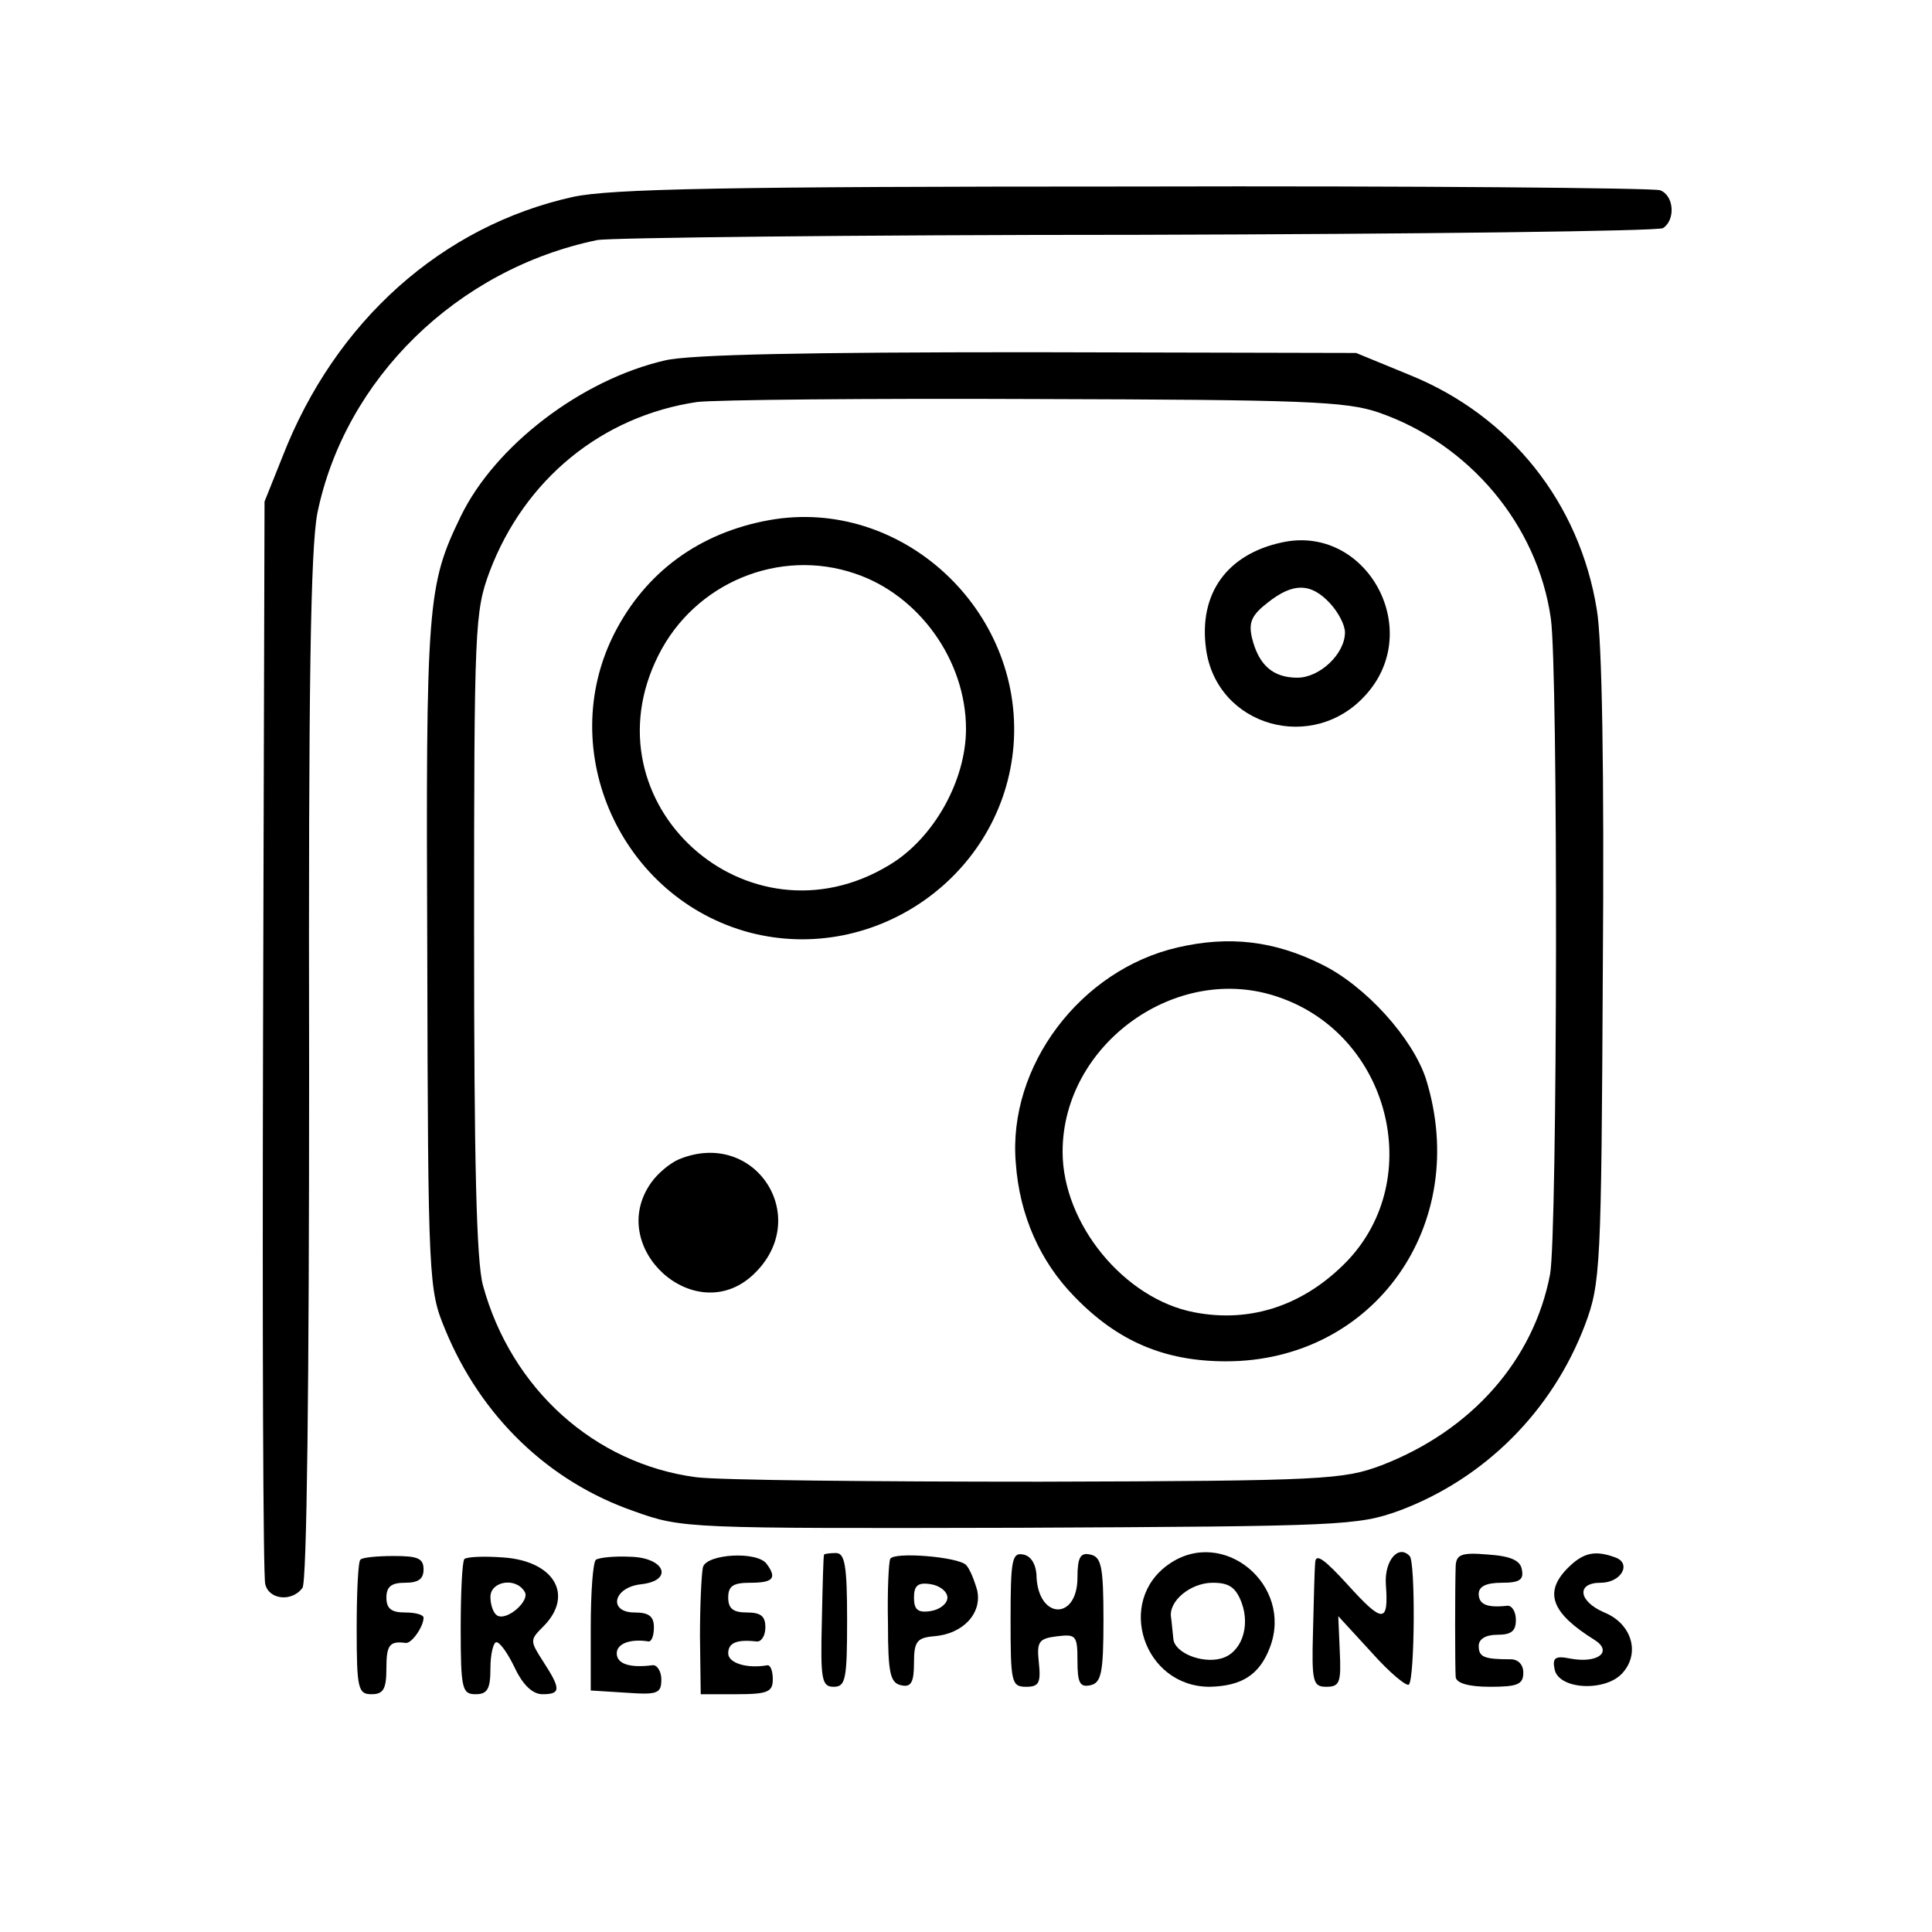 <?xml version="1.0" standalone="no"?>
<!DOCTYPE svg PUBLIC "-//W3C//DTD SVG 20010904//EN"
 "http://www.w3.org/TR/2001/REC-SVG-20010904/DTD/svg10.dtd">
<svg version="1.0" xmlns="http://www.w3.org/2000/svg"
 width="260pt" height="260pt" viewBox="0 0 260 260"
 preserveAspectRatio="xMidYMid meet">
<g transform="translate(0,260) scale(0.1,-0.1)"
fill="#000000" stroke="none">
<path d="M771 2335 c-176 -39 -320 -167 -391 -350 l-24 -60 -2 -720 c-1 -396
0 -728 3 -737 5 -21 36 -24 50 -5 6 7 9 271 9 697 -1 523 2 700 11 749 37 181
188 329 377 368 17 3 344 7 726 7 382 1 701 5 708 9 17 11 15 44 -4 51 -9 3
-327 6 -707 5 -550 0 -705 -3 -756 -14z"/>
<path d="M895 2115 c-113 -26 -229 -115 -275 -210 -45 -93 -47 -116 -45 -590
1 -440 2 -451 24 -504 48 -117 139 -205 255 -245 64 -23 71 -23 518 -22 436 2
455 3 511 23 115 43 206 134 250 250 21 56 22 76 24 478 2 264 -1 444 -8 484
-23 144 -116 261 -251 316 l-73 30 -440 1 c-298 0 -456 -3 -490 -11z m960 -70
c122 -42 214 -151 232 -277 10 -67 9 -829 -1 -883 -22 -115 -105 -210 -227
-257 -51 -19 -75 -21 -459 -22 -223 0 -431 2 -463 6 -137 18 -249 119 -287
258 -9 32 -12 171 -12 475 0 414 1 432 21 486 47 124 151 209 279 228 25 3
230 5 456 4 360 -1 417 -3 461 -18z"/>
<path d="M1035 1900 c-94 -17 -166 -70 -208 -152 -81 -159 9 -357 182 -403
169 -44 341 77 355 252 14 182 -151 335 -329 303z m116 -72 c86 -29 149 -117
149 -209 0 -69 -43 -147 -103 -183 -191 -116 -411 83 -311 282 49 98 163 145
265 110z"/>
<path d="M1725 1870 c-74 -16 -112 -69 -102 -143 14 -105 145 -142 216 -61 78
88 -1 229 -114 204z m65 -82 c11 -12 20 -29 20 -39 0 -29 -34 -61 -64 -61 -33
0 -52 17 -61 53 -5 21 -1 31 21 48 34 27 58 27 84 -1z"/>
<path d="M1585 1325 c-131 -30 -229 -160 -218 -290 5 -71 33 -133 79 -180 58
-60 121 -87 204 -87 199 0 330 184 269 380 -18 55 -81 125 -140 154 -64 32
-125 39 -194 23z m136 -67 c149 -51 198 -244 92 -355 -57 -59 -129 -84 -206
-69 -94 18 -177 119 -177 216 0 145 154 256 291 208z"/>
<path d="M914 1040 c-12 -5 -29 -19 -38 -32 -61 -87 59 -196 137 -124 82 76 4
198 -99 156z"/>
<path d="M485 501 c-3 -2 -5 -44 -5 -93 0 -81 2 -88 20 -88 16 0 20 7 20 35 0
31 4 37 26 34 8 -1 24 22 24 34 0 4 -11 7 -25 7 -18 0 -25 5 -25 20 0 15 7 20
25 20 18 0 25 5 25 18 0 15 -8 18 -40 18 -23 0 -43 -2 -45 -5z"/>
<path d="M625 502 c-3 -3 -5 -45 -5 -94 0 -81 2 -88 20 -88 16 0 20 7 20 35 0
19 4 35 8 35 5 0 16 -16 25 -35 11 -23 24 -35 37 -35 25 0 25 7 1 44 -18 28
-18 29 0 47 42 42 15 88 -53 93 -26 2 -49 1 -53 -2z m81 -44 c8 -12 -24 -40
-37 -32 -5 3 -9 14 -9 25 0 21 34 27 46 7z"/>
<path d="M802 501 c-4 -3 -7 -44 -7 -91 l0 -85 48 -3 c42 -3 47 -1 47 18 0 11
-6 20 -12 19 -31 -4 -48 2 -48 16 0 13 18 20 43 16 4 0 7 8 7 19 0 15 -7 20
-26 20 -36 0 -29 34 9 38 44 5 32 36 -15 37 -21 1 -41 -1 -46 -4z"/>
<path d="M946 491 c-2 -9 -4 -51 -4 -93 l1 -78 48 0 c42 0 49 3 49 20 0 11 -3
19 -7 19 -28 -5 -53 3 -53 16 0 14 11 19 38 16 6 -1 12 7 12 19 0 15 -6 20
-25 20 -18 0 -25 5 -25 20 0 16 7 20 30 20 30 0 36 6 22 25 -12 18 -81 14 -86
-4z"/>
<path d="M1109 508 c-1 -2 -2 -42 -3 -90 -2 -79 0 -88 16 -88 16 0 18 10 18
90 0 73 -3 90 -15 90 -8 0 -15 -1 -16 -2z"/>
<path d="M1198 502 c-2 -4 -4 -43 -3 -87 0 -67 3 -80 18 -83 13 -3 17 4 17 30
0 29 4 34 27 36 39 3 65 31 58 62 -4 14 -10 29 -15 34 -11 11 -98 18 -102 8z
m77 -52 c0 -8 -10 -16 -22 -18 -18 -3 -23 2 -23 18 0 16 5 21 23 18 12 -2 22
-10 22 -18z"/>
<path d="M1360 421 c0 -85 1 -91 21 -91 17 0 20 5 17 33 -3 28 0 32 25 35 25
3 27 1 27 -33 0 -29 3 -36 17 -33 15 3 18 16 18 88 0 73 -3 85 -18 88 -13 3
-17 -4 -17 -31 0 -57 -51 -57 -55 -1 0 18 -7 30 -18 32 -15 3 -17 -7 -17 -87z"/>
<path d="M1573 495 c-72 -50 -34 -165 55 -165 43 1 67 16 81 53 32 84 -63 163
-136 112z m98 -52 c12 -33 -1 -68 -28 -75 -26 -7 -63 8 -64 27 -1 8 -2 21 -3
28 -4 22 26 47 56 47 22 0 31 -6 39 -27z"/>
<path d="M1770 498 c-1 -10 -2 -52 -3 -93 -2 -69 0 -75 18 -75 18 0 20 6 18
48 l-2 47 45 -49 c24 -27 47 -46 50 -43 8 8 9 166 1 173 -15 16 -34 -6 -32
-38 4 -53 -4 -53 -51 -1 -31 34 -43 43 -44 31z"/>
<path d="M1959 493 c-1 -27 -1 -136 0 -150 1 -8 17 -13 46 -13 37 0 45 3 45
19 0 11 -7 18 -17 18 -36 0 -43 3 -43 18 0 9 9 15 25 15 19 0 25 5 25 20 0 12
-6 20 -12 19 -27 -3 -38 2 -38 16 0 10 10 15 31 15 24 0 30 4 27 18 -2 12 -15
18 -46 20 -35 3 -42 0 -43 -15z"/>
<path d="M2110 490 c-33 -33 -22 -61 36 -97 25 -16 4 -32 -33 -25 -20 4 -24 1
-21 -14 5 -28 68 -31 91 -6 25 27 13 67 -24 82 -35 15 -38 40 -5 40 28 0 42
26 20 34 -27 10 -43 7 -64 -14z"/>
</g>
</svg>
